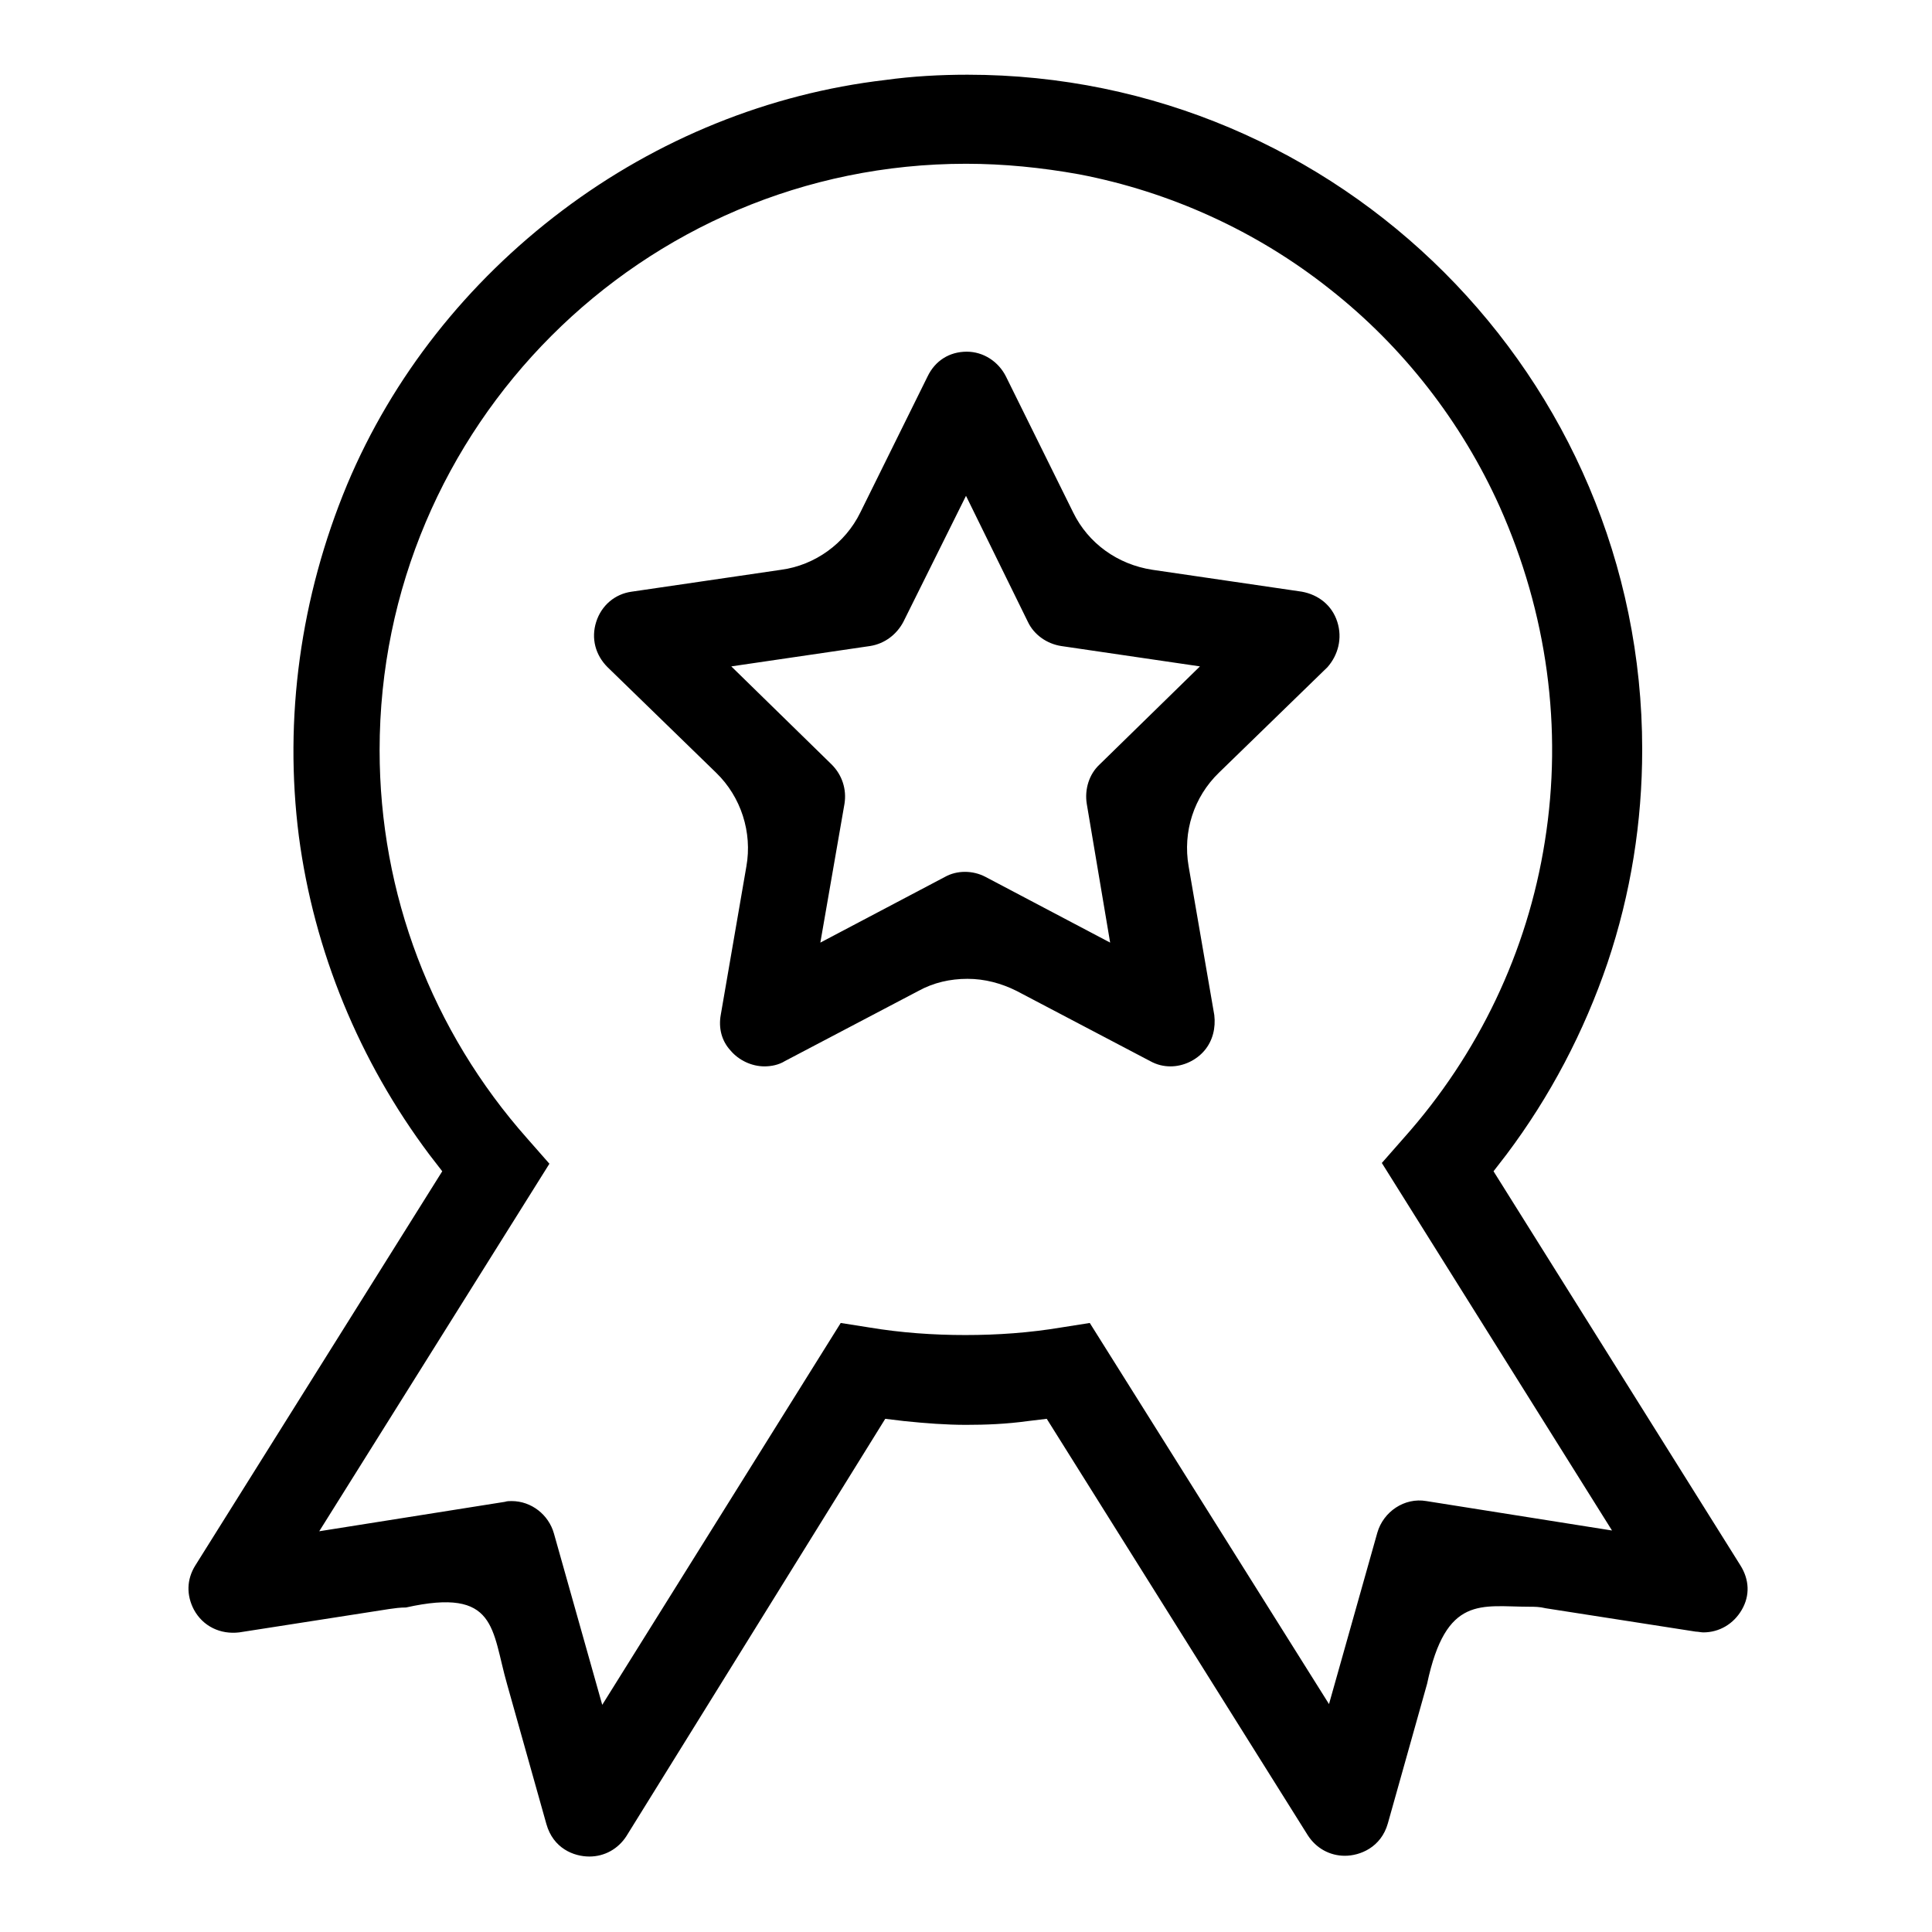 <?xml version="1.0" encoding="utf-8"?>
<!-- Svg Vector Icons : http://www.onlinewebfonts.com/icon -->
<!DOCTYPE svg PUBLIC "-//W3C//DTD SVG 1.1//EN" "http://www.w3.org/Graphics/SVG/1.1/DTD/svg11.dtd">
<svg version="1.1" xmlns="http://www.w3.org/2000/svg" xmlns:xlink="http://www.w3.org/1999/xlink" x="0px" y="0px" viewBox="0 0 256 256" enable-background="new 0 0 256 256" xml:space="preserve">
<g><g><path fill="#000000" d="M117.3,188l2.5,0.3c2.9,0.3,5.6,0.5,8.2,0.5c2.6,0,5.3-0.1,8.2-0.5l2.5-0.3l34.6,55.2c1.1,1.7,2.9,2.7,4.9,2.7c2,0,4.8-1.1,5.7-4.3l5.2-18.5c2.5-11.8,7.2-10.2,13.5-10.2c0.7,0,1.4,0,2.2,0.2l19.9,3.1c0.3,0,0.7,0.1,1,0.1c2.1,0,4-1.1,5.1-3c1.1-1.9,1-4-0.2-5.9l-32.7-52.2l1.7-2.2c5.8-7.7,10.3-16.3,13.4-25.4c3.1-9.2,4.6-18.7,4.6-28.3c0-49.3-40.1-89.4-89.4-89.4c-3.6,0-7.3,0.2-10.9,0.7c-15.4,1.8-30.2,7.8-42.8,17.3c-12.6,9.5-22.5,22-28.5,36.3c-6.2,14.9-8.4,31-6.4,46.6c2,15.2,8,29.8,17.3,42.2l1.7,2.2l-32.7,52.2c-1.2,1.9-1.2,4-0.2,5.9c1.2,2.2,3.5,3.3,6,3l19.9-3.1c0.7-0.1,1.4-0.2,2.2-0.2c12.1-2.7,11.3,2.9,13.4,10.2l5.2,18.5c0.9,3.2,3.6,4.3,5.7,4.3c2,0,3.8-1,4.9-2.7L117.3,188L117.3,188z M79.8,225.9l-6.4-22.7c-0.7-2.5-3-4.3-5.6-4.3c-0.3,0-0.6,0-0.9,0.1l-24.6,3.9l30.5-48.7l-2.9-3.3c-12.7-14.3-19.6-32.5-19.6-51.5c0-42.8,34.8-77.7,77.7-77.7c5,0,10,0.5,15,1.4c12,2.3,23.5,7.5,33.2,15.2C186,46,193.7,56,198.7,67.1c6.3,14.1,8.4,29.4,6,44.4c-2.3,14.6-8.8,28.2-18.7,39.3l-2.9,3.3l30.5,48.7l-24.6-3.9c-2.9-0.5-5.7,1.4-6.5,4.2l-6.4,22.7l-31.7-50.5l-3.8,0.6c-4.2,0.7-8.4,1-12.7,1c-4.2,0-8.5-0.3-12.7-1l-3.8-0.6L79.8,225.9L79.8,225.9z M177.2,82.4c-0.7-2.2-2.5-3.6-4.7-4l-19.8-2.9c-4.6-0.7-8.5-3.5-10.5-7.6l-8.9-18c-1-2-3-3.3-5.2-3.3c-2.3,0-4.2,1.2-5.2,3.3l-8.9,18c-2,4.1-6,7-10.5,7.6l-19.8,2.9c-2.2,0.3-4,1.8-4.7,4c-0.7,2.2-0.1,4.4,1.5,6l14.4,14c3.3,3.2,4.8,7.9,4,12.4l-3.4,19.7c-0.3,1.7,0.1,3.4,1.3,4.7c1.1,1.3,2.8,2.1,4.5,2.1c0.9,0,1.9-0.2,2.7-0.7l17.7-9.3c2-1.1,4.2-1.6,6.5-1.6c2.3,0,4.5,0.6,6.5,1.6l17.7,9.3c0.9,0.5,1.8,0.7,2.7,0.7c1.7,0,3.4-0.8,4.5-2.1c1.1-1.3,1.5-3,1.3-4.7l-3.4-19.7c-0.8-4.6,0.7-9.2,4-12.4l14.4-14C177.3,86.8,177.9,84.6,177.2,82.4L177.2,82.4z M145.7,101.3c-1.4,1.3-2,3.3-1.7,5.2l3.1,18.4l-16.5-8.7c-1.7-0.9-3.8-0.9-5.4,0l-16.5,8.7l3.2-18.4c0.3-1.9-0.3-3.8-1.7-5.2l-13.3-13l18.4-2.7c1.9-0.3,3.5-1.5,4.4-3.2l8.3-16.7l8.2,16.7c0.8,1.7,2.5,2.9,4.4,3.2l18.4,2.7L145.7,101.3L145.7,101.3z"/></g></g>
</svg>